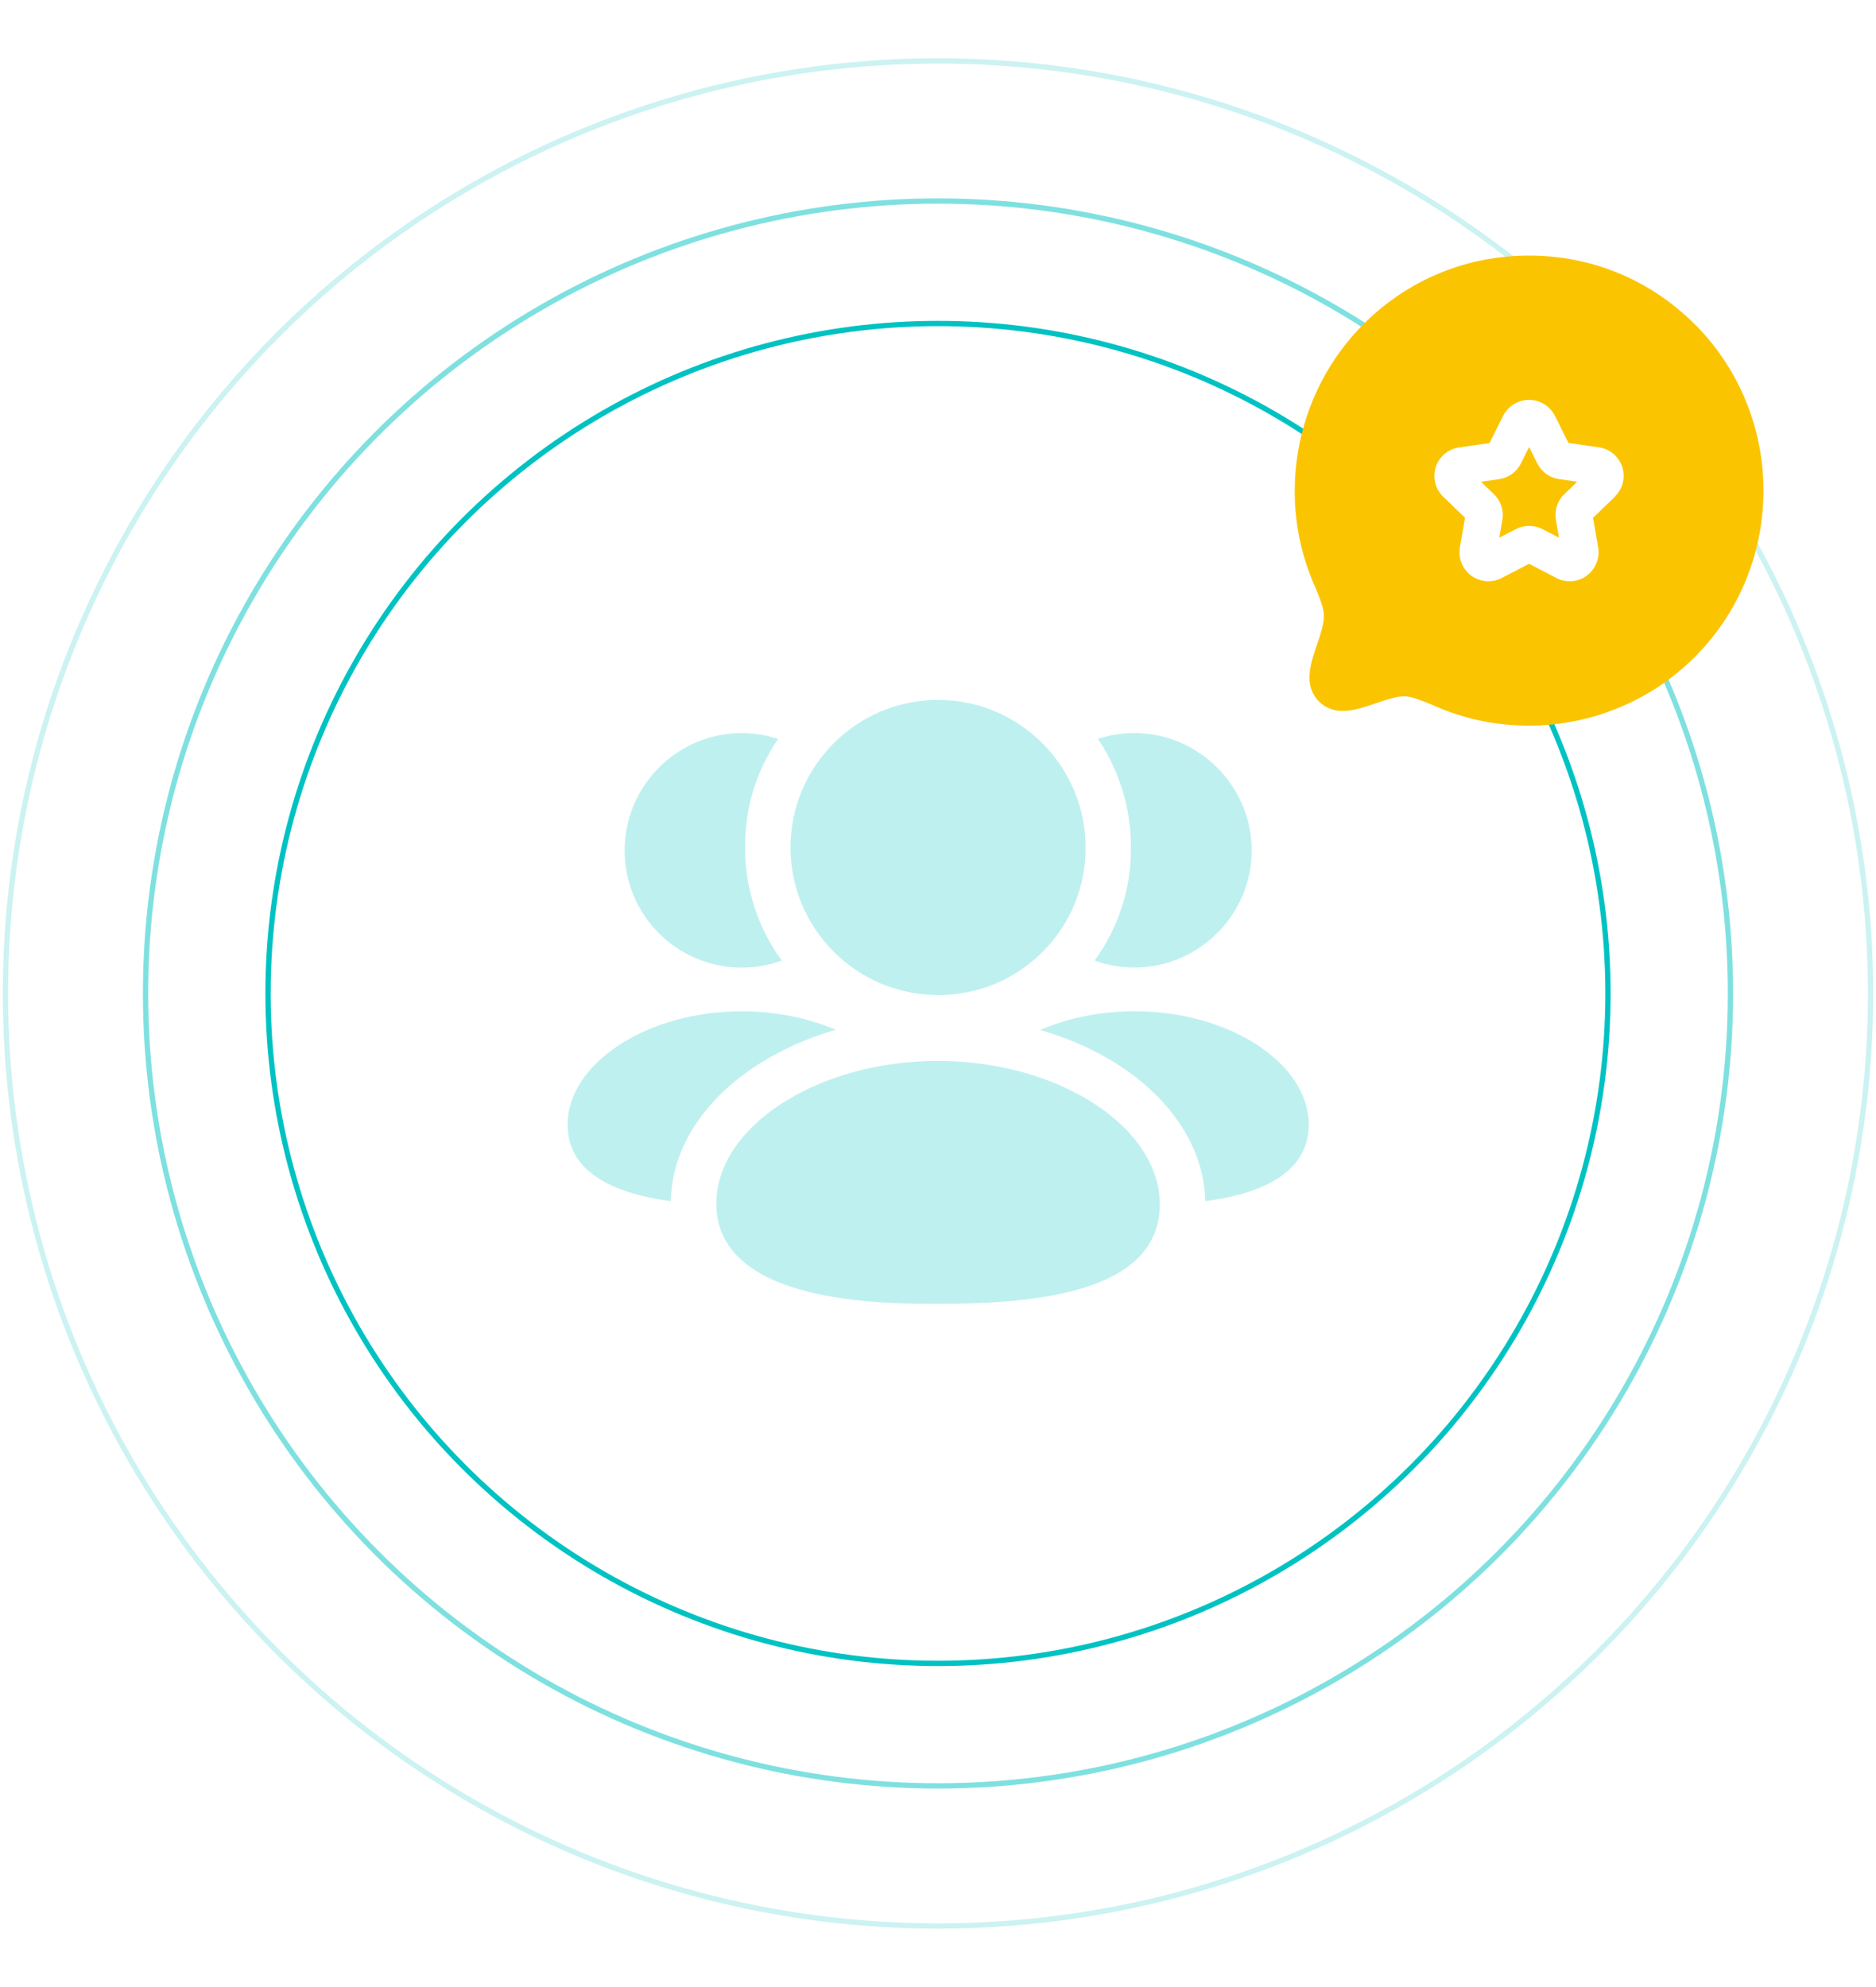 <?xml version="1.0" encoding="UTF-8"?>
<svg id="Layer_1" data-name="Layer 1" xmlns="http://www.w3.org/2000/svg" width="355" height="376" xmlns:xlink="http://www.w3.org/1999/xlink" viewBox="0 0 355 376">
  <defs>
    <style>
      .cls-1 {
        fill: #fbc400;
      }

      .cls-1, .cls-2, .cls-3, .cls-4 {
        stroke-width: 0px;
      }

      .cls-1, .cls-3 {
        fill-rule: evenodd;
      }

      .cls-5 {
        opacity: .5;
      }

      .cls-5, .cls-6, .cls-7 {
        fill: none;
        stroke: #00c2c2;
        stroke-miterlimit: 10;
      }

      .cls-2 {
        filter: url(#drop-shadow-267);
      }

      .cls-2, .cls-4 {
        fill: #fff;
      }

      .cls-6 {
        opacity: .2;
      }

      .cls-3 {
        fill: #00c2c3;
      }

      .cls-8 {
        opacity: .25;
      }
    </style>
    <filter id="drop-shadow-267" filterUnits="userSpaceOnUse">
      <feOffset dx="0" dy="0"/>
      <feGaussianBlur result="blur" stdDeviation="5"/>
      <feFlood flood-color="#333" flood-opacity=".1"/>
      <feComposite in2="blur" operator="in"/>
      <feComposite in="SourceGraphic"/>
    </filter>
  </defs>
  <circle class="cls-6" cx="177.5" cy="188" r="176.47"/>
  <circle class="cls-5" cx="177.5" cy="188" r="149.96"/>
  <circle class="cls-7" cx="177.5" cy="188" r="126.78"/>
  <g>
    <circle class="cls-2" cx="177.55" cy="188.87" r="100.3"/>
    <g class="cls-8">
      <path class="cls-3" d="M214.7,191.36c-6.54,0-12.69,1.32-17.85,3.56,18.08,5.22,30.89,17.74,31.23,32.38,9.42-1.21,19.58-4.76,19.58-14.47,0-11.65-15.1-21.47-32.95-21.47Z"/>
      <path class="cls-3" d="M214.53,183.1h.11c12.23,0,22.22-9.99,22.22-22.16s-9.99-22.22-22.22-22.22c-2.41,0-4.71.4-6.89,1.09,3.96,5.86,6.26,12.92,6.26,20.55.06,7.75-2.35,15.21-6.89,21.41,2.35.86,4.82,1.32,7.41,1.32Z"/>
      <path class="cls-3" d="M158.16,194.87c-5.17-2.18-11.31-3.5-17.8-3.5-17.85,0-32.95,9.82-32.95,21.47,0,9.7,10.1,13.2,19.52,14.47.29-14.64,13.09-27.15,31.23-32.44Z"/>
      <path class="cls-3" d="M140.36,183.1h.17c2.58,0,5.05-.46,7.41-1.32-4.36-5.97-6.95-13.38-6.95-21.41s2.3-14.7,6.26-20.55c-2.18-.69-4.48-1.09-6.89-1.09-12.23,0-22.16,9.99-22.16,22.22s9.93,22.16,22.16,22.16Z"/>
      <path class="cls-3" d="M177.5,200.76c-22.74,0-41.95,12.38-41.95,27.03,0,18.95,31.57,18.95,41.95,18.95,18.01,0,41.97-1.95,41.97-18.82,0-14.72-19.22-27.15-41.97-27.15Z"/>
      <path class="cls-3" d="M177.51,188.3h.19c7.43-.02,14.42-2.95,19.65-8.22,5.24-5.28,8.11-12.27,8.08-19.7,0-15.4-12.52-27.93-27.92-27.93s-27.92,12.53-27.92,27.93,12.52,27.92,27.92,27.92Z"/>
    </g>
  </g>
  <circle class="cls-4" cx="289.35" cy="93.17" r="21.4"/>
  <g>
    <path class="cls-1" d="M290.91,87.71l-1.55-3.12-1.56,3.12c-.81,1.61-2.35,2.72-4.14,2.97l-3.4.49,2.45,2.36c1.31,1.27,1.9,3.09,1.58,4.87l-.58,3.36,3.11-1.62c.79-.41,1.67-.62,2.54-.62s1.74.2,2.53.61l3.12,1.62-.59-3.38c-.3-1.79.29-3.59,1.58-4.84l2.46-2.37-3.43-.49c-1.75-.23-3.3-1.34-4.11-2.96Z"/>
    <path class="cls-1" d="M305.6,94l-4.15,3.99.98,5.62c.48,3.02-1.55,5.83-4.51,6.32-1.23.18-2.4-.01-3.44-.57l-5.13-2.67-5.16,2.68c-.78.42-1.65.63-2.53.63-.54,0-1.09-.08-1.63-.25-1.39-.43-2.54-1.38-3.22-2.67-.56-1.06-.75-2.29-.56-3.46l.98-5.65-4.14-3.98c-2.16-2.09-2.23-5.55-.15-7.7.85-.88,1.98-1.45,3.18-1.62l5.75-.83,2.57-5.15c.7-1.35,1.85-2.32,3.25-2.76,1.4-.44,2.89-.32,4.18.36.99.51,1.79,1.31,2.33,2.32,0,.02.02.05.04.07l2.56,5.14,5.76.83c2.94.4,5.03,3.14,4.65,6.11-.17,1.23-.74,2.37-1.62,3.21ZM320.71,61.38c-8.37-8.4-19.5-13.02-31.36-13.02h0c-11.86,0-23,4.62-31.37,13.02-13.1,13.15-16.67,33.33-8.93,50.1.89,2.22,1.48,3.78,1.48,5.1,0,1.55-.66,3.5-1.3,5.37-1.24,3.64-2.64,7.76.36,10.78,3.02,3.03,7.15,1.6,10.79.35,1.85-.64,3.77-1.3,5.29-1.31,1.37,0,3.07.69,5.05,1.48,5.92,2.74,12.25,4.07,18.54,4.07,11.57,0,22.98-4.5,31.47-13.01,17.3-17.36,17.3-45.58,0-62.93Z"/>
  </g>
</svg>